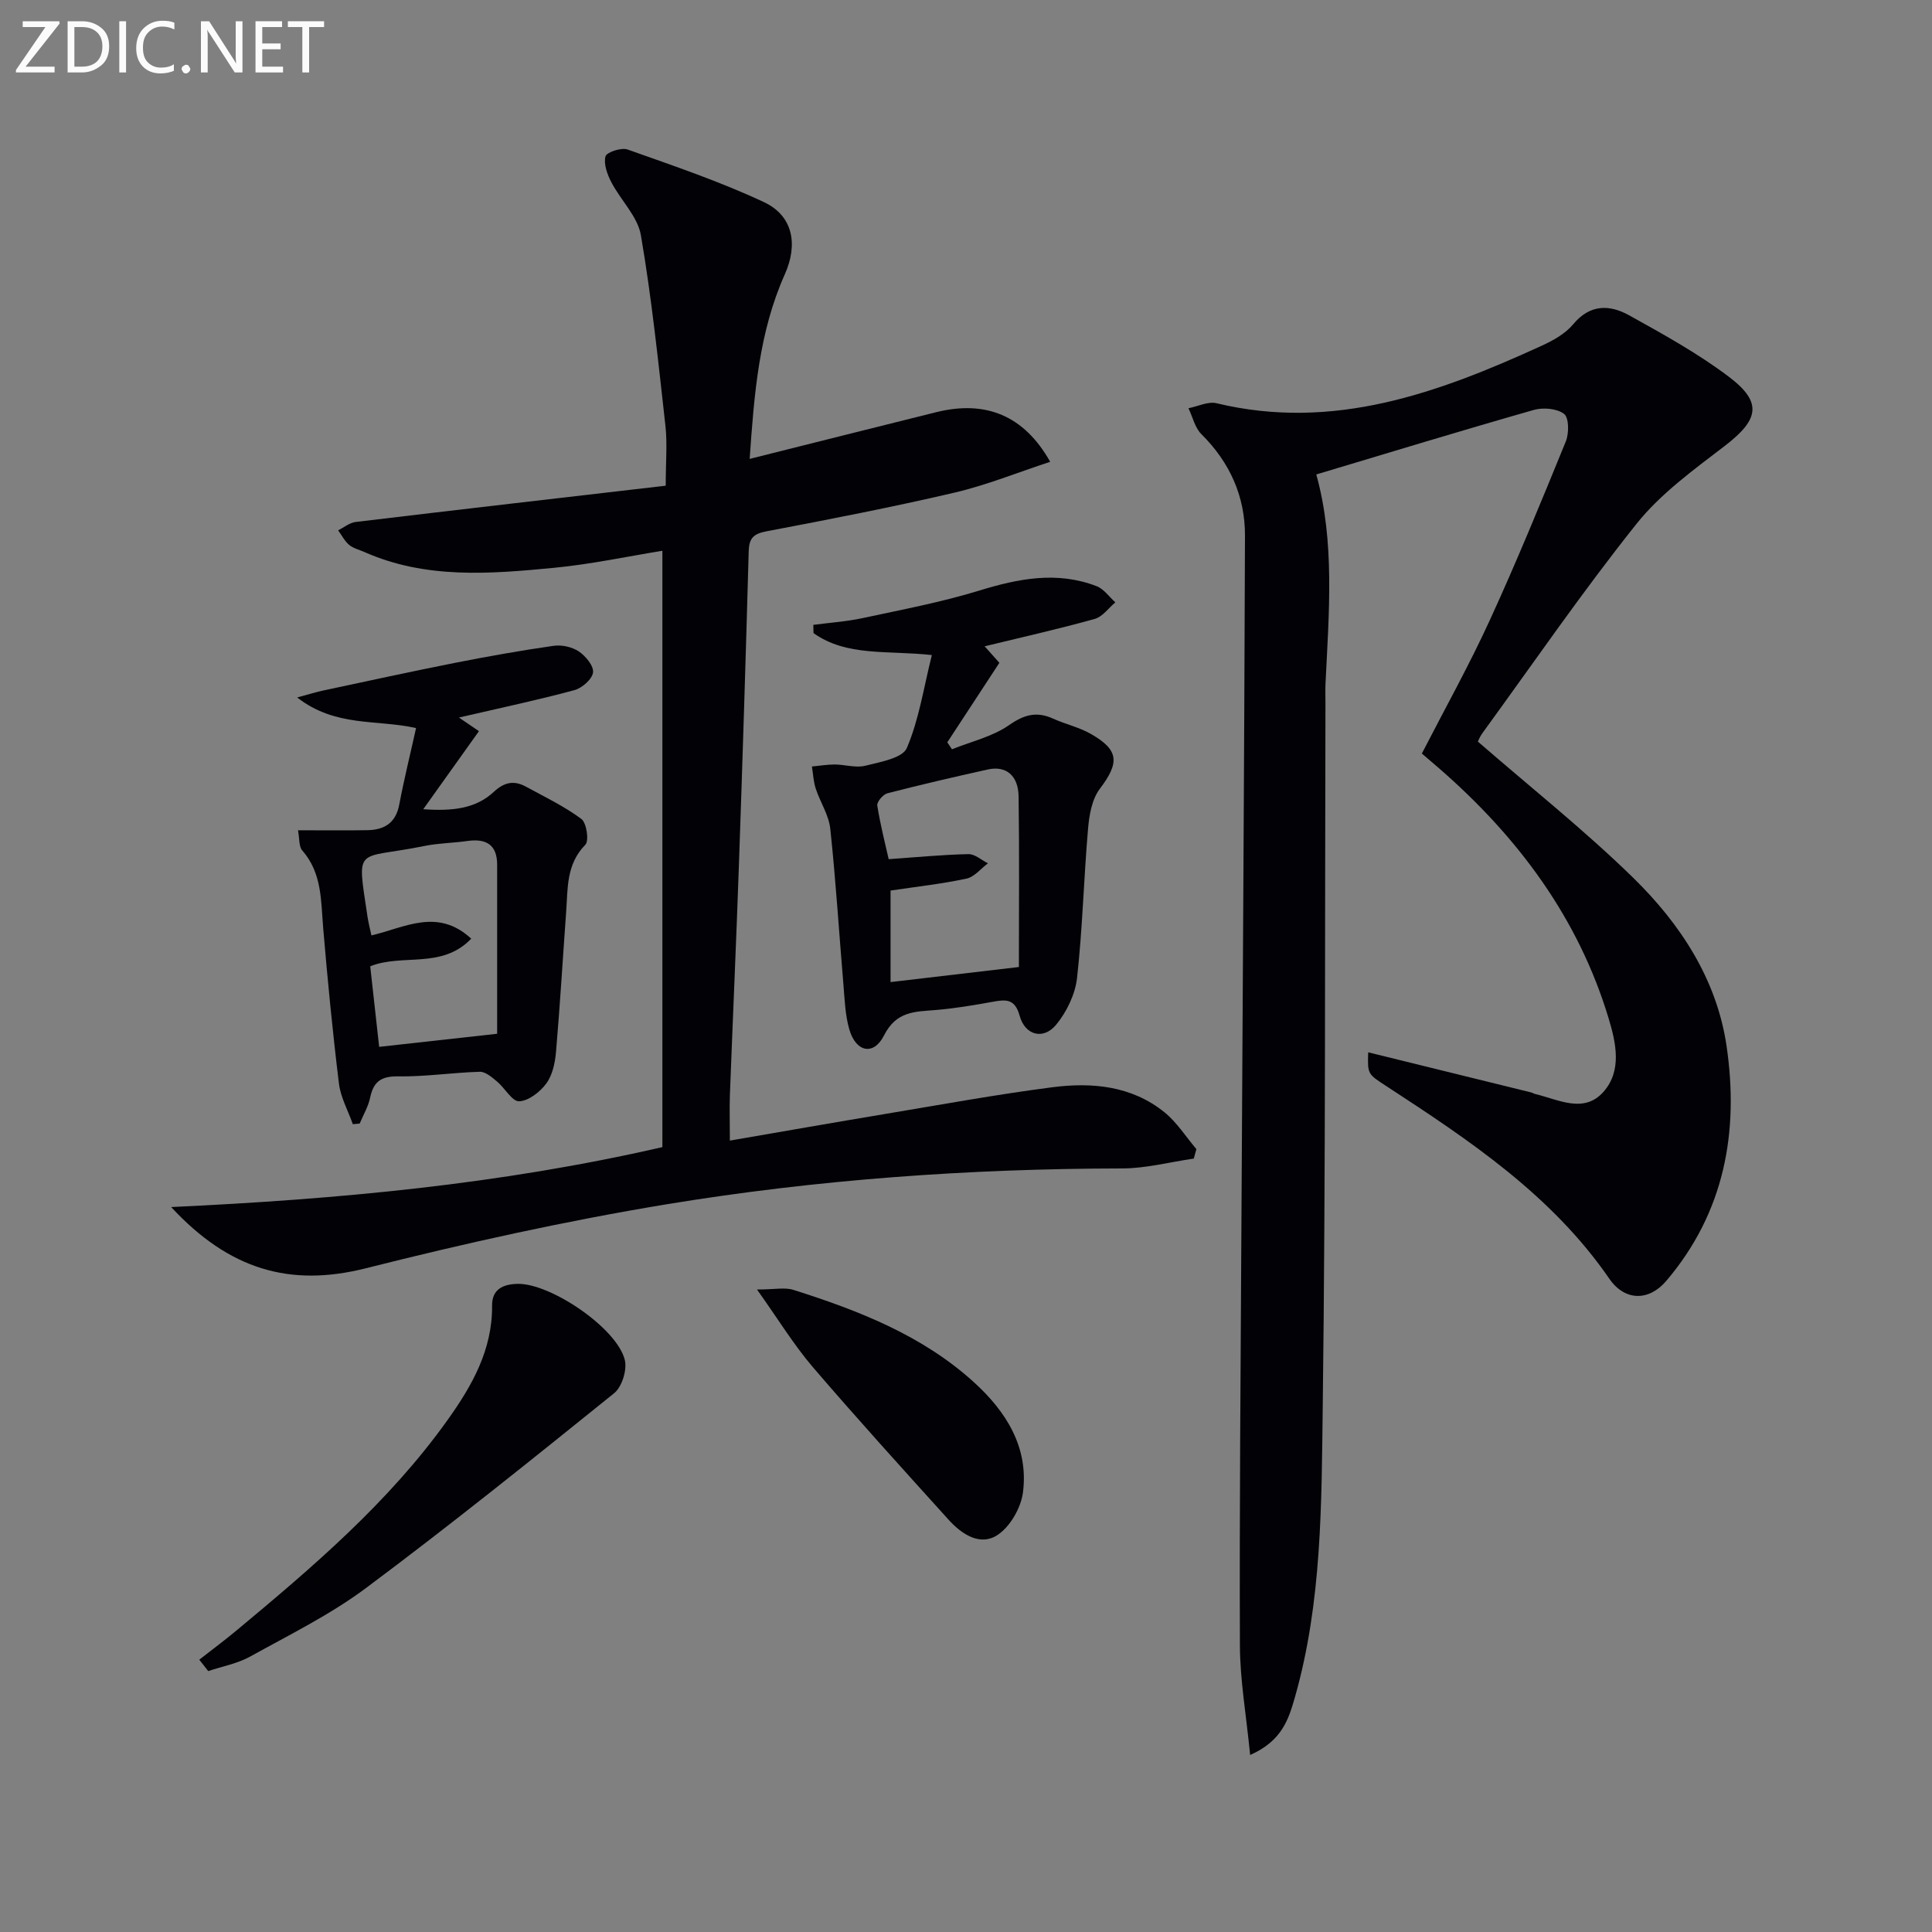 <svg enable-background="new 0 0 400 400" viewBox="0 0 400 400" xmlns="http://www.w3.org/2000/svg"><rect x="0" y="0" width="400" height="400" fill="#808080" stroke="none"/><path d="m258.83 363.35c-.82-8.33-2.09-15.49-2.12-22.66-.11-28.29.15-56.58.3-84.88.26-48.31.6-96.62.75-144.93.02-8.13-3.15-15.17-9.03-21-1.34-1.33-1.8-3.55-2.67-5.36 1.95-.38 4.07-1.46 5.82-1.03 24.17 5.81 45.88-2.11 67.25-11.88 2.39-1.09 4.94-2.5 6.57-4.46 3.5-4.22 7.57-4.1 11.59-1.87 7.08 3.93 14.24 7.88 20.67 12.74 7.02 5.31 6.2 8.88-.89 14.32-6.43 4.93-13.23 9.84-18.22 16.08-11.2 14.03-21.38 28.87-31.95 43.39-.56.77-.9 1.7-.92 1.73 10.98 9.54 22.07 18.34 32.14 28.18 9.75 9.53 17.3 21 19.34 34.8 2.62 17.78-.41 34.51-12.49 48.69-3.58 4.2-8.56 4.21-11.78-.47-11.94-17.33-28.98-28.67-46.16-39.87-3.87-2.52-3.91-2.46-3.76-7 11.31 2.78 22.51 5.54 33.71 8.3.32.08.61.28.93.35 4.74 1.13 9.98 4.08 14.02-.41 3.94-4.37 2.65-10.19 1.13-15.23-6.29-20.86-18.81-37.62-35.08-51.78-1.12-.97-2.25-1.93-3.6-3.09 4.74-9.22 9.75-18.19 14.02-27.5 5.61-12.22 10.71-24.68 15.79-37.13.68-1.67.66-4.9-.36-5.68-1.48-1.14-4.36-1.38-6.3-.82-14.98 4.27-29.88 8.82-45.01 13.35 3.88 13.9 2.62 28.64 1.91 43.35-.06 1.33-.01 2.67-.01 4-.14 48.49.05 96.99-.56 145.48-.26 20.22-.14 40.64-5.78 60.4-1.27 4.38-2.59 8.95-9.25 11.89z" fill="#010106"/><path d="m151.11 236.15c11.08-1.91 21.68-3.77 32.3-5.54 11.46-1.91 22.9-4.01 34.42-5.5 8.22-1.07 16.44-.33 23.24 5.16 2.58 2.08 4.44 5.07 6.63 7.64-.18.65-.36 1.31-.54 1.96-4.93.71-9.86 2.03-14.79 2.04-31.66.05-63.19 2.29-94.39 7.43-20.91 3.45-41.68 8.05-62.23 13.24-15.75 3.98-28.34.25-40.31-12.67 34.7-1.63 68.08-4.7 101.7-12.41 0-41.04 0-82.12 0-123.47-7.17 1.16-14.76 2.79-22.45 3.53-13.25 1.28-26.58 2.36-39.29-3.29-1.06-.47-2.28-.75-3.13-1.47-.93-.79-1.52-1.99-2.26-3 1.2-.6 2.36-1.58 3.62-1.73 21.24-2.55 42.49-4.99 64.2-7.51 0-4.9.35-8.69-.06-12.4-1.47-13.18-2.84-26.4-5.08-39.46-.67-3.9-4.19-7.25-6.13-11-.84-1.61-1.61-3.74-1.2-5.32.23-.87 3.28-1.88 4.56-1.43 9.51 3.38 19.13 6.62 28.25 10.9 6.01 2.82 7.09 8.72 4.33 14.91-5.38 12.03-6.36 24.85-7.29 38.25 13.3-3.33 25.96-6.53 38.62-9.67 10.24-2.54 18.18.66 23.6 10.27-6.74 2.21-13.14 4.82-19.8 6.38-12.91 3.02-25.94 5.54-38.97 8.02-2.7.51-3.57 1.45-3.65 4.13-.6 21.79-1.28 43.57-2.04 65.35-.55 15.79-1.26 31.58-1.86 47.37-.09 2.81 0 5.63 0 9.29z" fill="#010106"/><path d="m192.93 135.62c-9.28-1.01-17.62.35-24.5-4.54-.01-.57-.02-1.14-.04-1.71 3.41-.45 6.87-.68 10.22-1.4 8.07-1.74 16.23-3.27 24.11-5.69 8.15-2.5 16.14-4.08 24.34-.91 1.49.58 2.58 2.2 3.86 3.34-1.41 1.18-2.65 2.98-4.26 3.43-7.33 2.05-14.76 3.71-22.8 5.67 1.24 1.39 2.13 2.39 3.05 3.42-3.6 5.49-7.19 10.98-10.78 16.46.32.48.65.96.97 1.44 3.99-1.61 8.39-2.61 11.83-5.01 3.16-2.2 5.72-2.87 9.11-1.33 2.55 1.15 5.36 1.77 7.77 3.14 5.93 3.37 5.99 5.97 1.88 11.41-1.64 2.17-2.19 5.47-2.43 8.33-.88 10.26-1.13 20.58-2.27 30.81-.38 3.38-2.14 7.02-4.32 9.67-2.64 3.2-6.44 2.23-7.56-1.84-.98-3.55-2.82-3.4-5.53-2.91-3.91.71-7.86 1.38-11.82 1.71-4.31.36-8.17.2-10.72 5.24-2.17 4.3-5.84 3.49-7.2-1.23-.86-2.97-.96-6.19-1.22-9.31-.91-10.74-1.57-21.51-2.72-32.22-.3-2.85-2.09-5.51-3.01-8.32-.48-1.46-.54-3.05-.79-4.57 1.58-.15 3.16-.42 4.73-.42 2.11.01 4.35.75 6.31.26 3.08-.77 7.71-1.57 8.61-3.67 2.53-5.92 3.49-12.5 5.18-19.25zm-8.55 67.71c9.11-1.07 17.71-2.08 26.57-3.12 0-12.35.11-23.83-.06-35.3-.06-4.37-2.62-6.43-6.36-5.6-6.96 1.54-13.9 3.15-20.8 4.93-.9.23-2.22 1.79-2.1 2.54.66 4.13 1.71 8.19 2.36 11.1 6.18-.43 11.34-.94 16.52-1.04 1.33-.03 2.69 1.23 4.03 1.9-1.47 1.1-2.81 2.82-4.44 3.17-5.12 1.09-10.35 1.67-15.72 2.47z" fill="#010106"/><path d="m61.7 171.9c5.42 0 9.9.06 14.37-.02 3.49-.06 5.87-1.48 6.59-5.29.98-5.19 2.26-10.33 3.48-15.85-8.08-1.84-16.64-.12-24.62-6.34 2.62-.7 4-1.14 5.42-1.44 9.06-1.93 18.11-3.91 27.2-5.71 6.79-1.34 13.62-2.56 20.47-3.54 1.68-.24 3.82.22 5.22 1.16 1.42.95 3.13 3.02 2.95 4.36-.19 1.41-2.28 3.23-3.87 3.66-7.44 2.01-14.99 3.61-23.89 5.67 2.06 1.4 3.13 2.13 4.14 2.82-3.76 5.27-7.38 10.34-11.53 16.16 6.16.44 10.89-.15 14.59-3.58 2.23-2.07 4.22-2.42 6.67-1.09 3.89 2.12 7.94 4.06 11.47 6.68 1.09.81 1.63 4.52.83 5.34-4 4.07-3.62 9.09-3.98 14-.7 9.61-1.26 19.23-2.09 28.83-.19 2.26-.71 4.81-1.99 6.57-1.29 1.77-3.67 3.63-5.64 3.72-1.45.07-2.96-2.75-4.59-4.1-1.05-.87-2.39-2.05-3.57-2.01-5.64.16-11.28 1.04-16.9.95-3.56-.05-5.11 1.11-5.8 4.42-.39 1.85-1.42 3.57-2.16 5.35-.47.04-.94.09-1.42.13-.99-2.81-2.53-5.55-2.88-8.44-1.31-10.7-2.35-21.44-3.26-32.19-.47-5.63-.22-11.32-4.3-16.01-.75-.79-.57-2.39-.91-4.21zm41.23 42.13c0-11.73.01-23.36 0-34.99 0-4.21-2.33-5.47-6.19-4.92-2.95.42-5.96.44-8.87 1.03-14.34 2.93-14.03-.47-11.77 14.72.19 1.25.52 2.48.8 3.8 6.96-1.64 13.68-5.76 20.66.67-6.06 6.36-14.24 3.04-20.91 5.72.62 5.61 1.24 11.14 1.85 16.68 7.98-.88 15.85-1.75 24.43-2.71z" fill="#010106"/><path d="m41.26 343.62c2.55-2 5.16-3.93 7.66-6.01 15.88-13.21 31.6-26.61 43.72-43.58 5.06-7.08 9.33-14.55 9.24-23.73-.03-3.36 2.25-4.44 5.35-4.49 6.8-.1 20.53 9.18 22.13 15.76.5 2.05-.59 5.57-2.2 6.87-16.95 13.67-33.93 27.32-51.38 40.34-7.41 5.53-15.87 9.69-24 14.2-2.64 1.46-5.77 2.02-8.67 3-.62-.79-1.23-1.58-1.85-2.36z" fill="#010106"/><path d="m156.73 266.98c3.65 0 5.77-.49 7.55.08 13.53 4.29 26.73 9.43 37.41 19.16 6.6 6.01 11.32 13.43 10.1 22.79-.42 3.18-2.64 7.06-5.26 8.79-3.58 2.38-7.4-.14-10.1-3.12-9.48-10.49-18.99-20.96-28.19-31.69-3.94-4.62-7.14-9.88-11.51-16.01z" fill="#010106"/><g fill="#fafbfa"><path d="m12.4 4.8-7.1 9h6v1.2h-8v-.5l6.1-8.9h-4.7v-1.2h7.6v.4z"/><path d="m14 14v-9.6h3c1.6 0 2.9.5 4 1.4s1.6 2.2 1.6 3.8-.5 3-1.6 3.9-2.4 1.5-4 1.5h-3zm1.4-8.4v8.2h1.6c1.3 0 2.4-.4 3.1-1.1s1.1-1.8 1.1-3.1-.4-2.3-1.2-3-1.8-1-3.1-1z"/><path d="m26.1 4.4v10.6h-1.4v-10.6z"/><path d="m36.1 14.6c-.8.4-1.8.6-2.9.6-1.5 0-2.7-.5-3.6-1.4s-1.4-2.2-1.4-3.8c0-1.7.5-3.1 1.5-4.1s2.3-1.6 3.9-1.6c1 0 1.8.1 2.5.4v1.4c-.8-.4-1.6-.6-2.5-.6-1.2 0-2.1.4-2.9 1.2s-1.1 1.8-1.1 3.2c0 1.3.3 2.3 1 3s1.6 1.1 2.7 1.1c1 0 2-.2 2.7-.7v1.3z"/><path d="m37.6 14.3c0-.2.1-.5.3-.6s.4-.3.6-.3c.3 0 .5.1.6.3s.3.4.3.6-.1.4-.3.6-.4.3-.6.3c-.3 0-.5-.1-.6-.3s-.3-.4-.3-.6z"/><path d="m50.2 15h-1.6l-5.3-8.2c-.2-.2-.3-.5-.4-.7 0 .2.1.7.1 1.5v7.4h-1.4v-10.6h1.7l5.2 8.1c.2.4.4.6.4.7 0-.3-.1-.8-.1-1.5v-7.3h1.4z"/><path d="m58.6 15h-5.7v-10.6h5.5v1.2h-4.1v3.4h3.8v1.2h-3.8v3.6h4.3z"/><path d="m67.1 5.6h-3.1v9.4h-1.4v-9.4h-3v-1.2h7.5z"/></g></svg>
